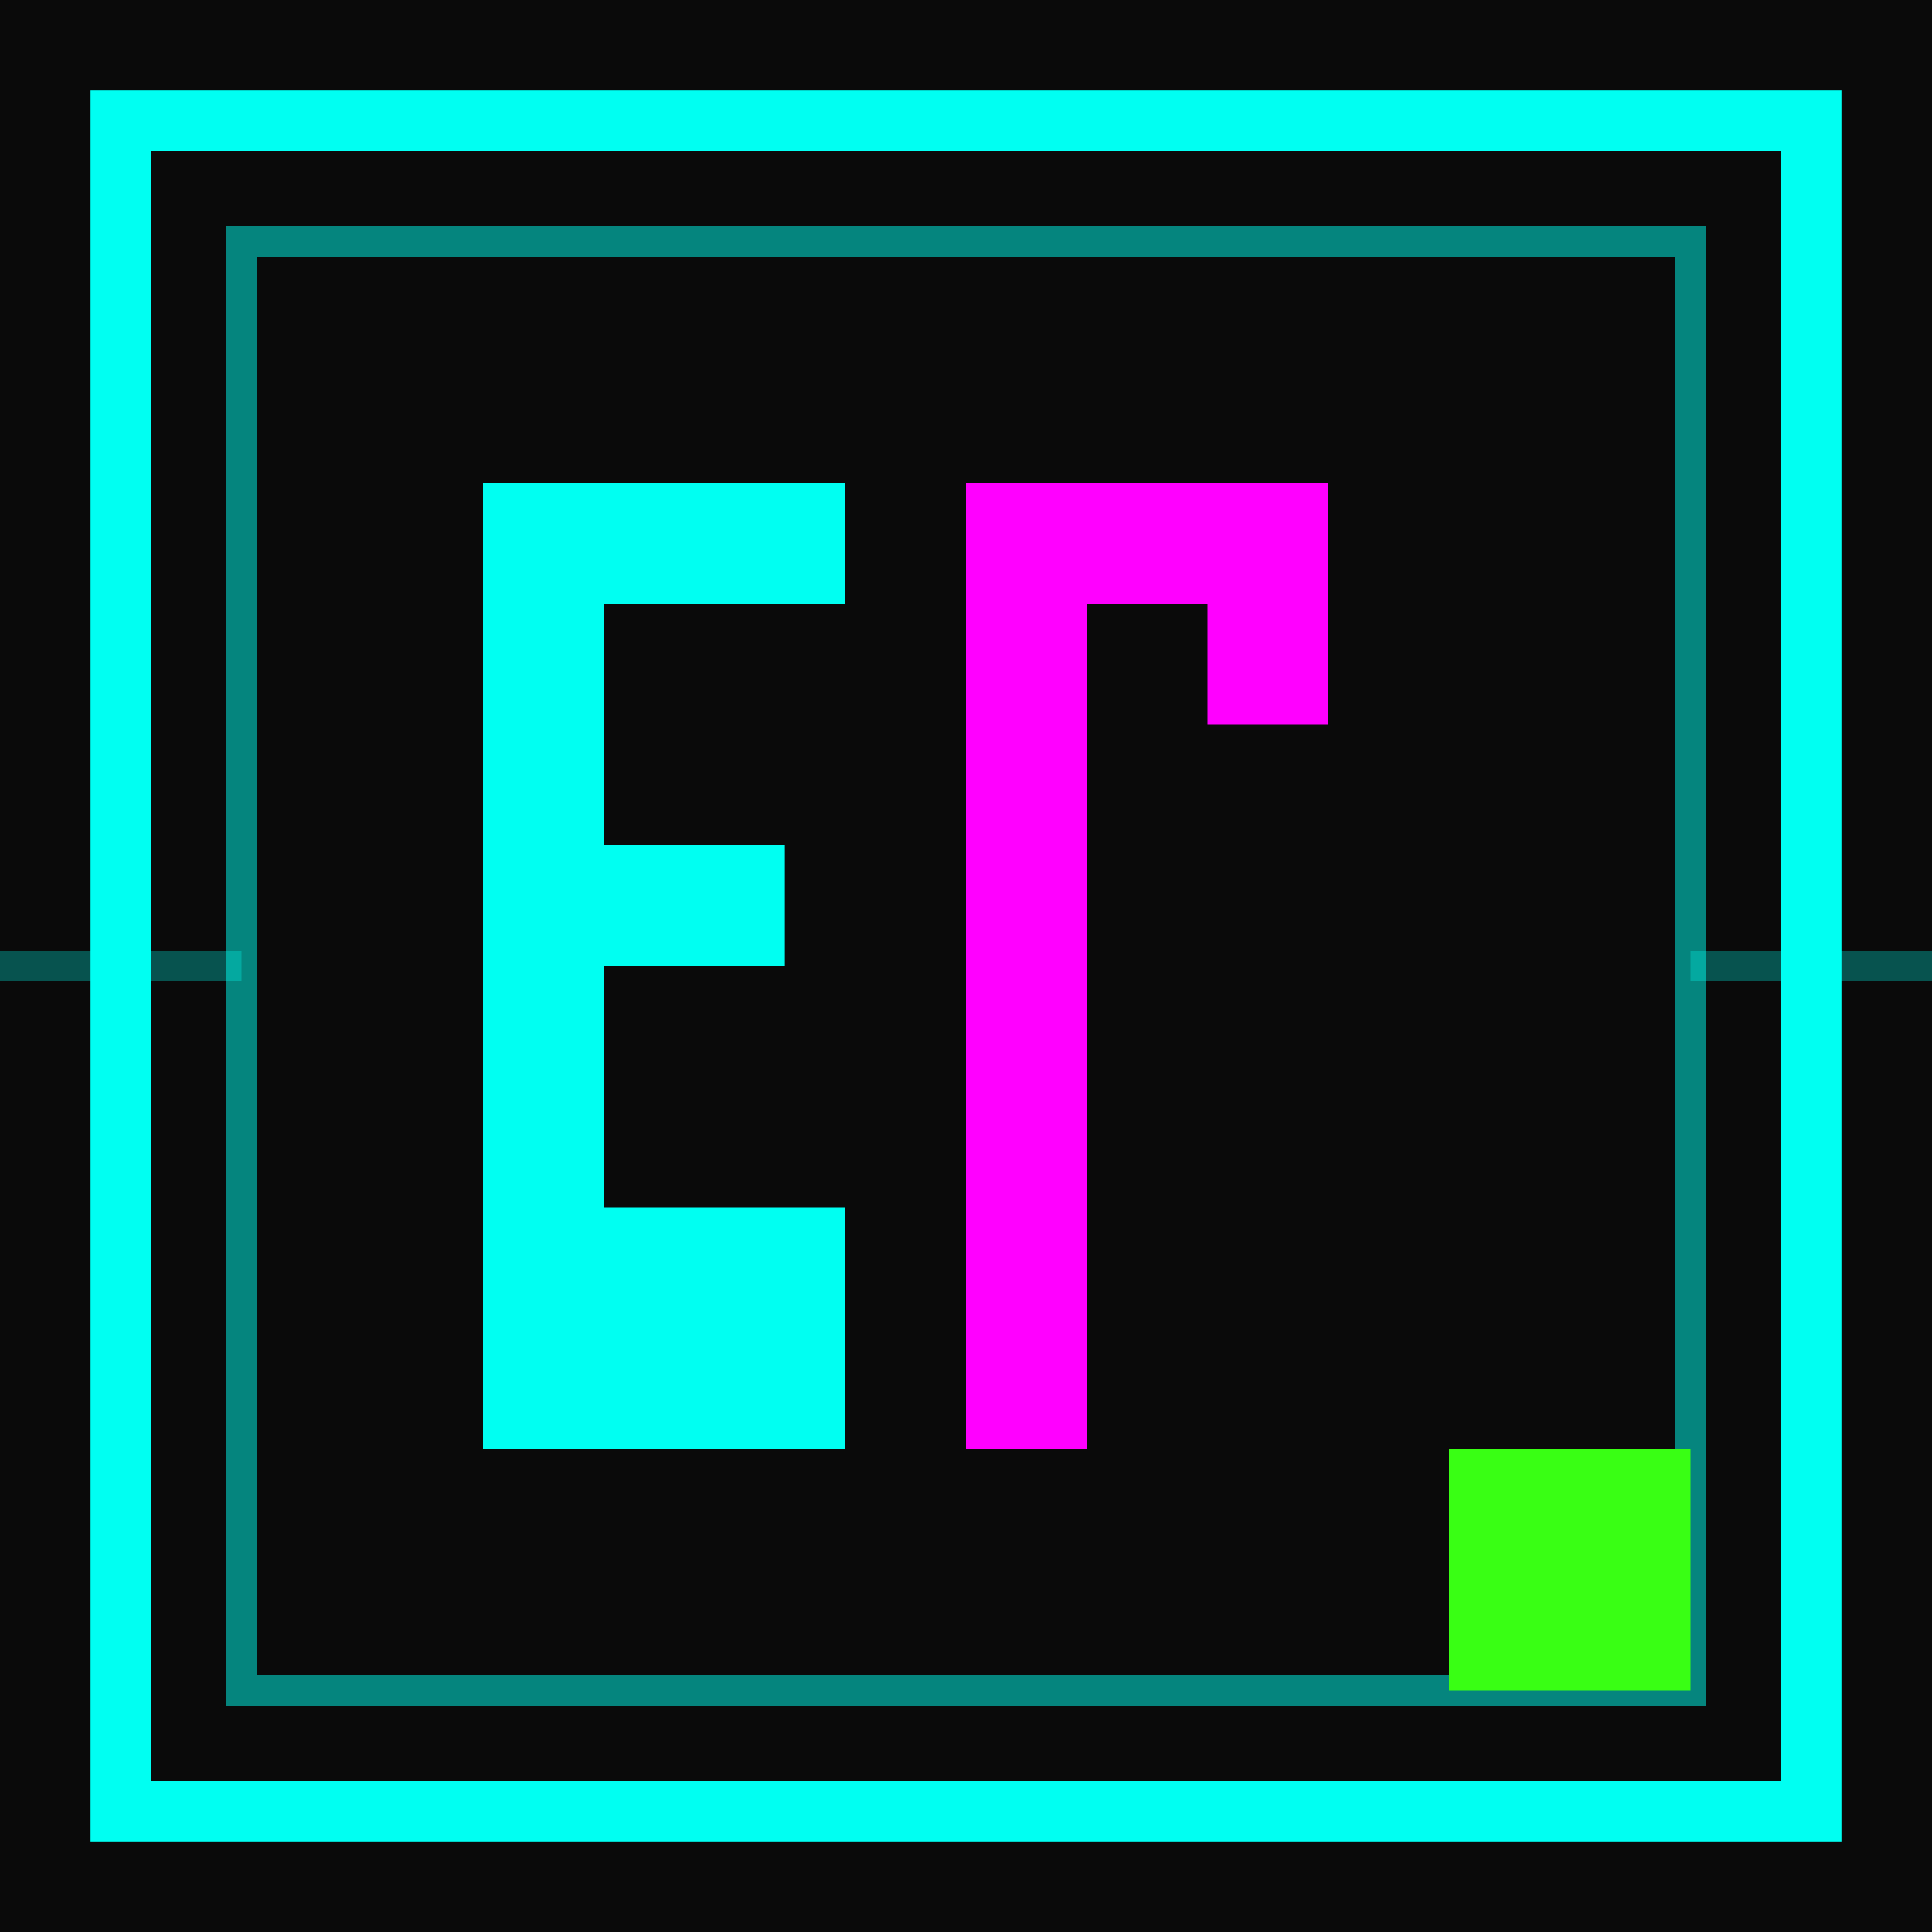 <svg xmlns="http://www.w3.org/2000/svg" viewBox="0 0 32 32">
  <rect width="32" height="32" fill="#0a0a0a"/>
  <rect x="2" y="2" width="28" height="28" fill="none" stroke="#00fff2" stroke-width="1"/>
  <rect x="4" y="4" width="24" height="24" fill="none" stroke="#00fff2" stroke-width="0.5" opacity="0.5"/>
  <path d="M8 8 L14 8 L14 10 L10 10 L10 14 L13 14 L13 16 L10 16 L10 20 L14 20 L14 24 L8 24 Z" fill="#00fff2"/>
  <path d="M16 8 L22 8 L22 12 L20 12 L20 10 L18 10 L18 24 L16 24 Z" fill="#ff00ff"/>
  <rect x="24" y="24" width="4" height="4" fill="#39ff14"/>
  <line x1="0" y1="16" x2="4" y2="16" stroke="#00fff2" stroke-width="0.5" opacity="0.3"/>
  <line x1="28" y1="16" x2="32" y2="16" stroke="#00fff2" stroke-width="0.5" opacity="0.3"/>
</svg>